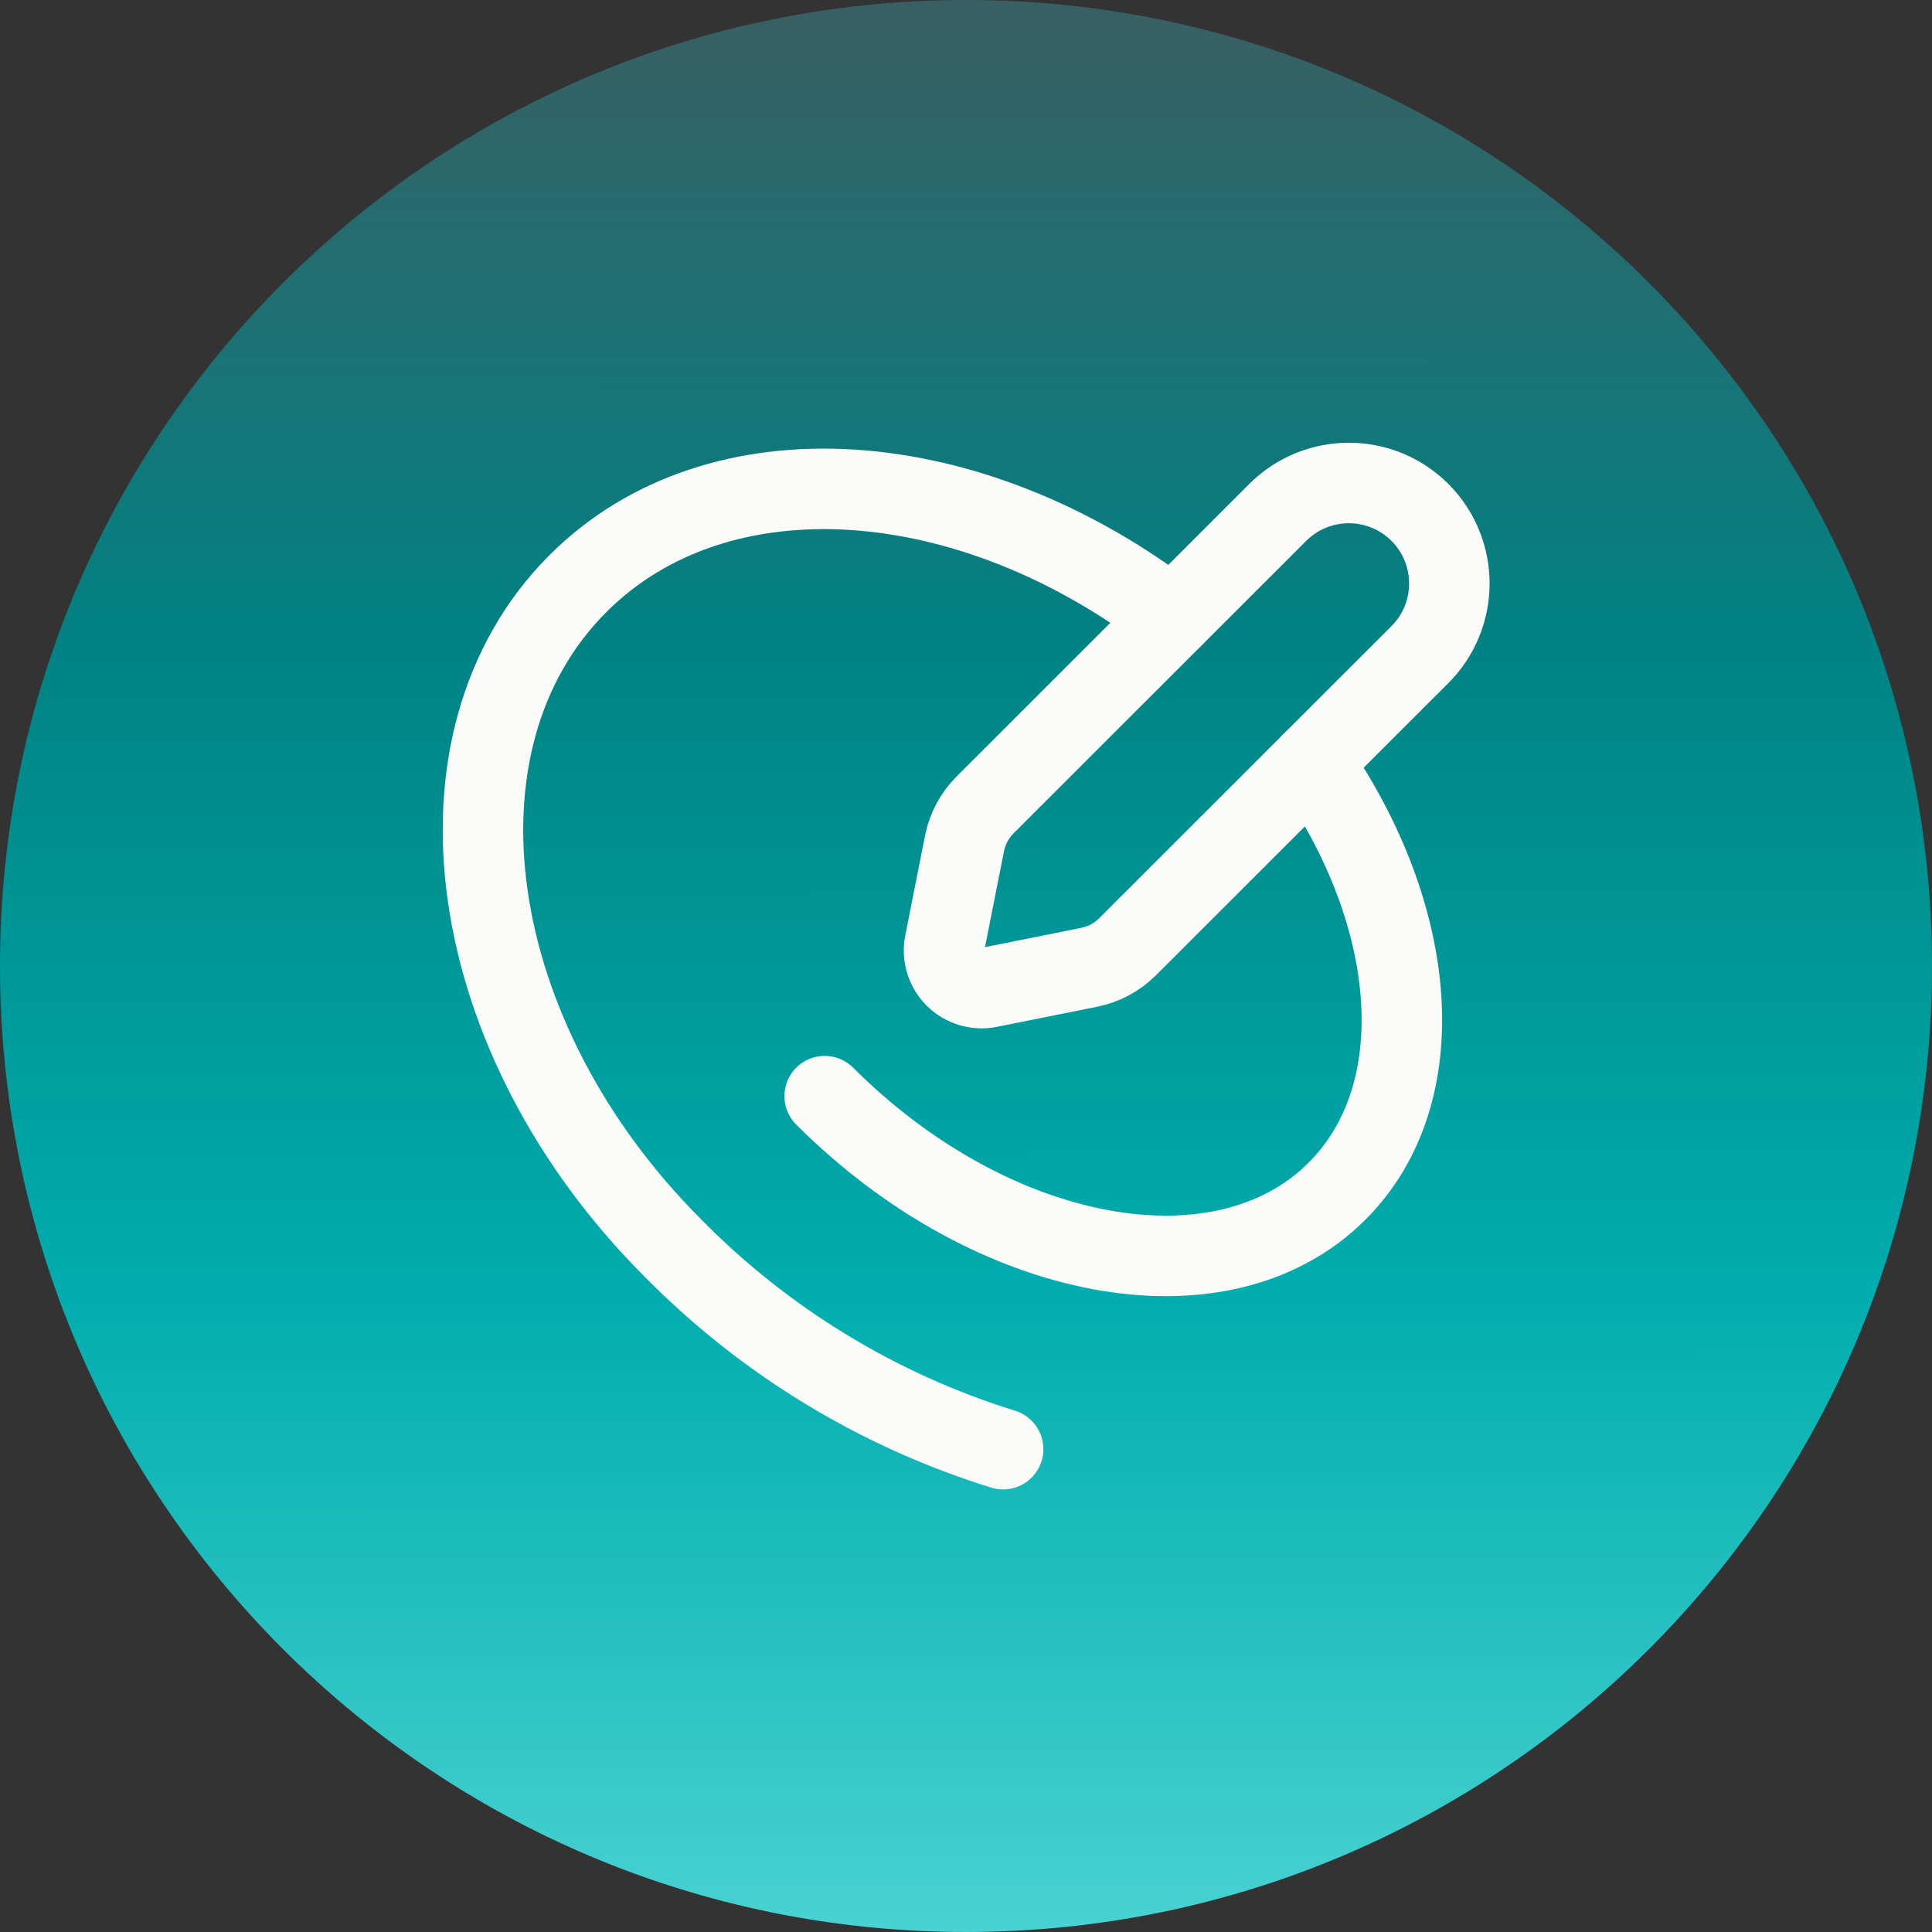 <svg width="48" height="48" viewBox="0 0 48 48" fill="none" xmlns="http://www.w3.org/2000/svg">
<rect x="0" y="0" width="48" height="48" fill="#333333" stroke="none"/>
<g clip-path="url(#clip0_1459_739)">
<path d="M48 24C48 10.745 37.255 0 24 0C10.745 0 0 10.745 0 24C0 37.255 10.745 48 24 48C37.255 48 48 37.255 48 24Z" fill="url(#paint0_linear_1459_739)"/>
<path fill-rule="evenodd" clip-rule="evenodd" d="M24.563 24.533L27.053 24.034C27.413 23.963 27.744 23.788 28.006 23.53L35.278 16.263C36.252 15.288 36.252 13.707 35.278 12.731C34.302 11.756 32.721 11.756 31.745 12.731L24.474 19.998C24.214 20.258 24.036 20.59 23.964 20.95L23.471 23.44C23.412 23.744 23.509 24.057 23.727 24.276C23.946 24.495 24.259 24.591 24.563 24.533Z" stroke="#FBFCFA" stroke-width="2" stroke-linecap="round" stroke-linejoin="round"/>
<path d="M20.489 27.233C24.656 31.399 30.36 32.456 33.221 29.591C35.632 27.179 35.257 22.762 32.596 18.939" stroke="#FBFCFA" stroke-width="2" stroke-linecap="round" stroke-linejoin="round"/>
<path d="M29.126 15.346C24.115 11.491 17.848 11.009 14.358 14.5C10.451 18.407 11.507 25.796 16.716 31.005C18.997 33.323 21.816 35.04 24.922 36.004" stroke="#FBFCFA" stroke-width="2" stroke-linecap="round" stroke-linejoin="round"/>
</g>
<defs>
<linearGradient id="paint0_linear_1459_739" x1="33.793" y1="48" x2="33.786" y2="-0.001" gradientUnits="userSpaceOnUse">
<stop stop-color="#49D2D2"/>
<stop offset="0.33" stop-color="#00ADAE"/>
<stop offset="0.66" stop-color="#008384"/>
<stop offset="1" stop-color="#395F63"/>
</linearGradient>
<clipPath id="clip0_1459_739">
<rect width="48" height="48" fill="white"/>
</clipPath>
</defs>
</svg>
